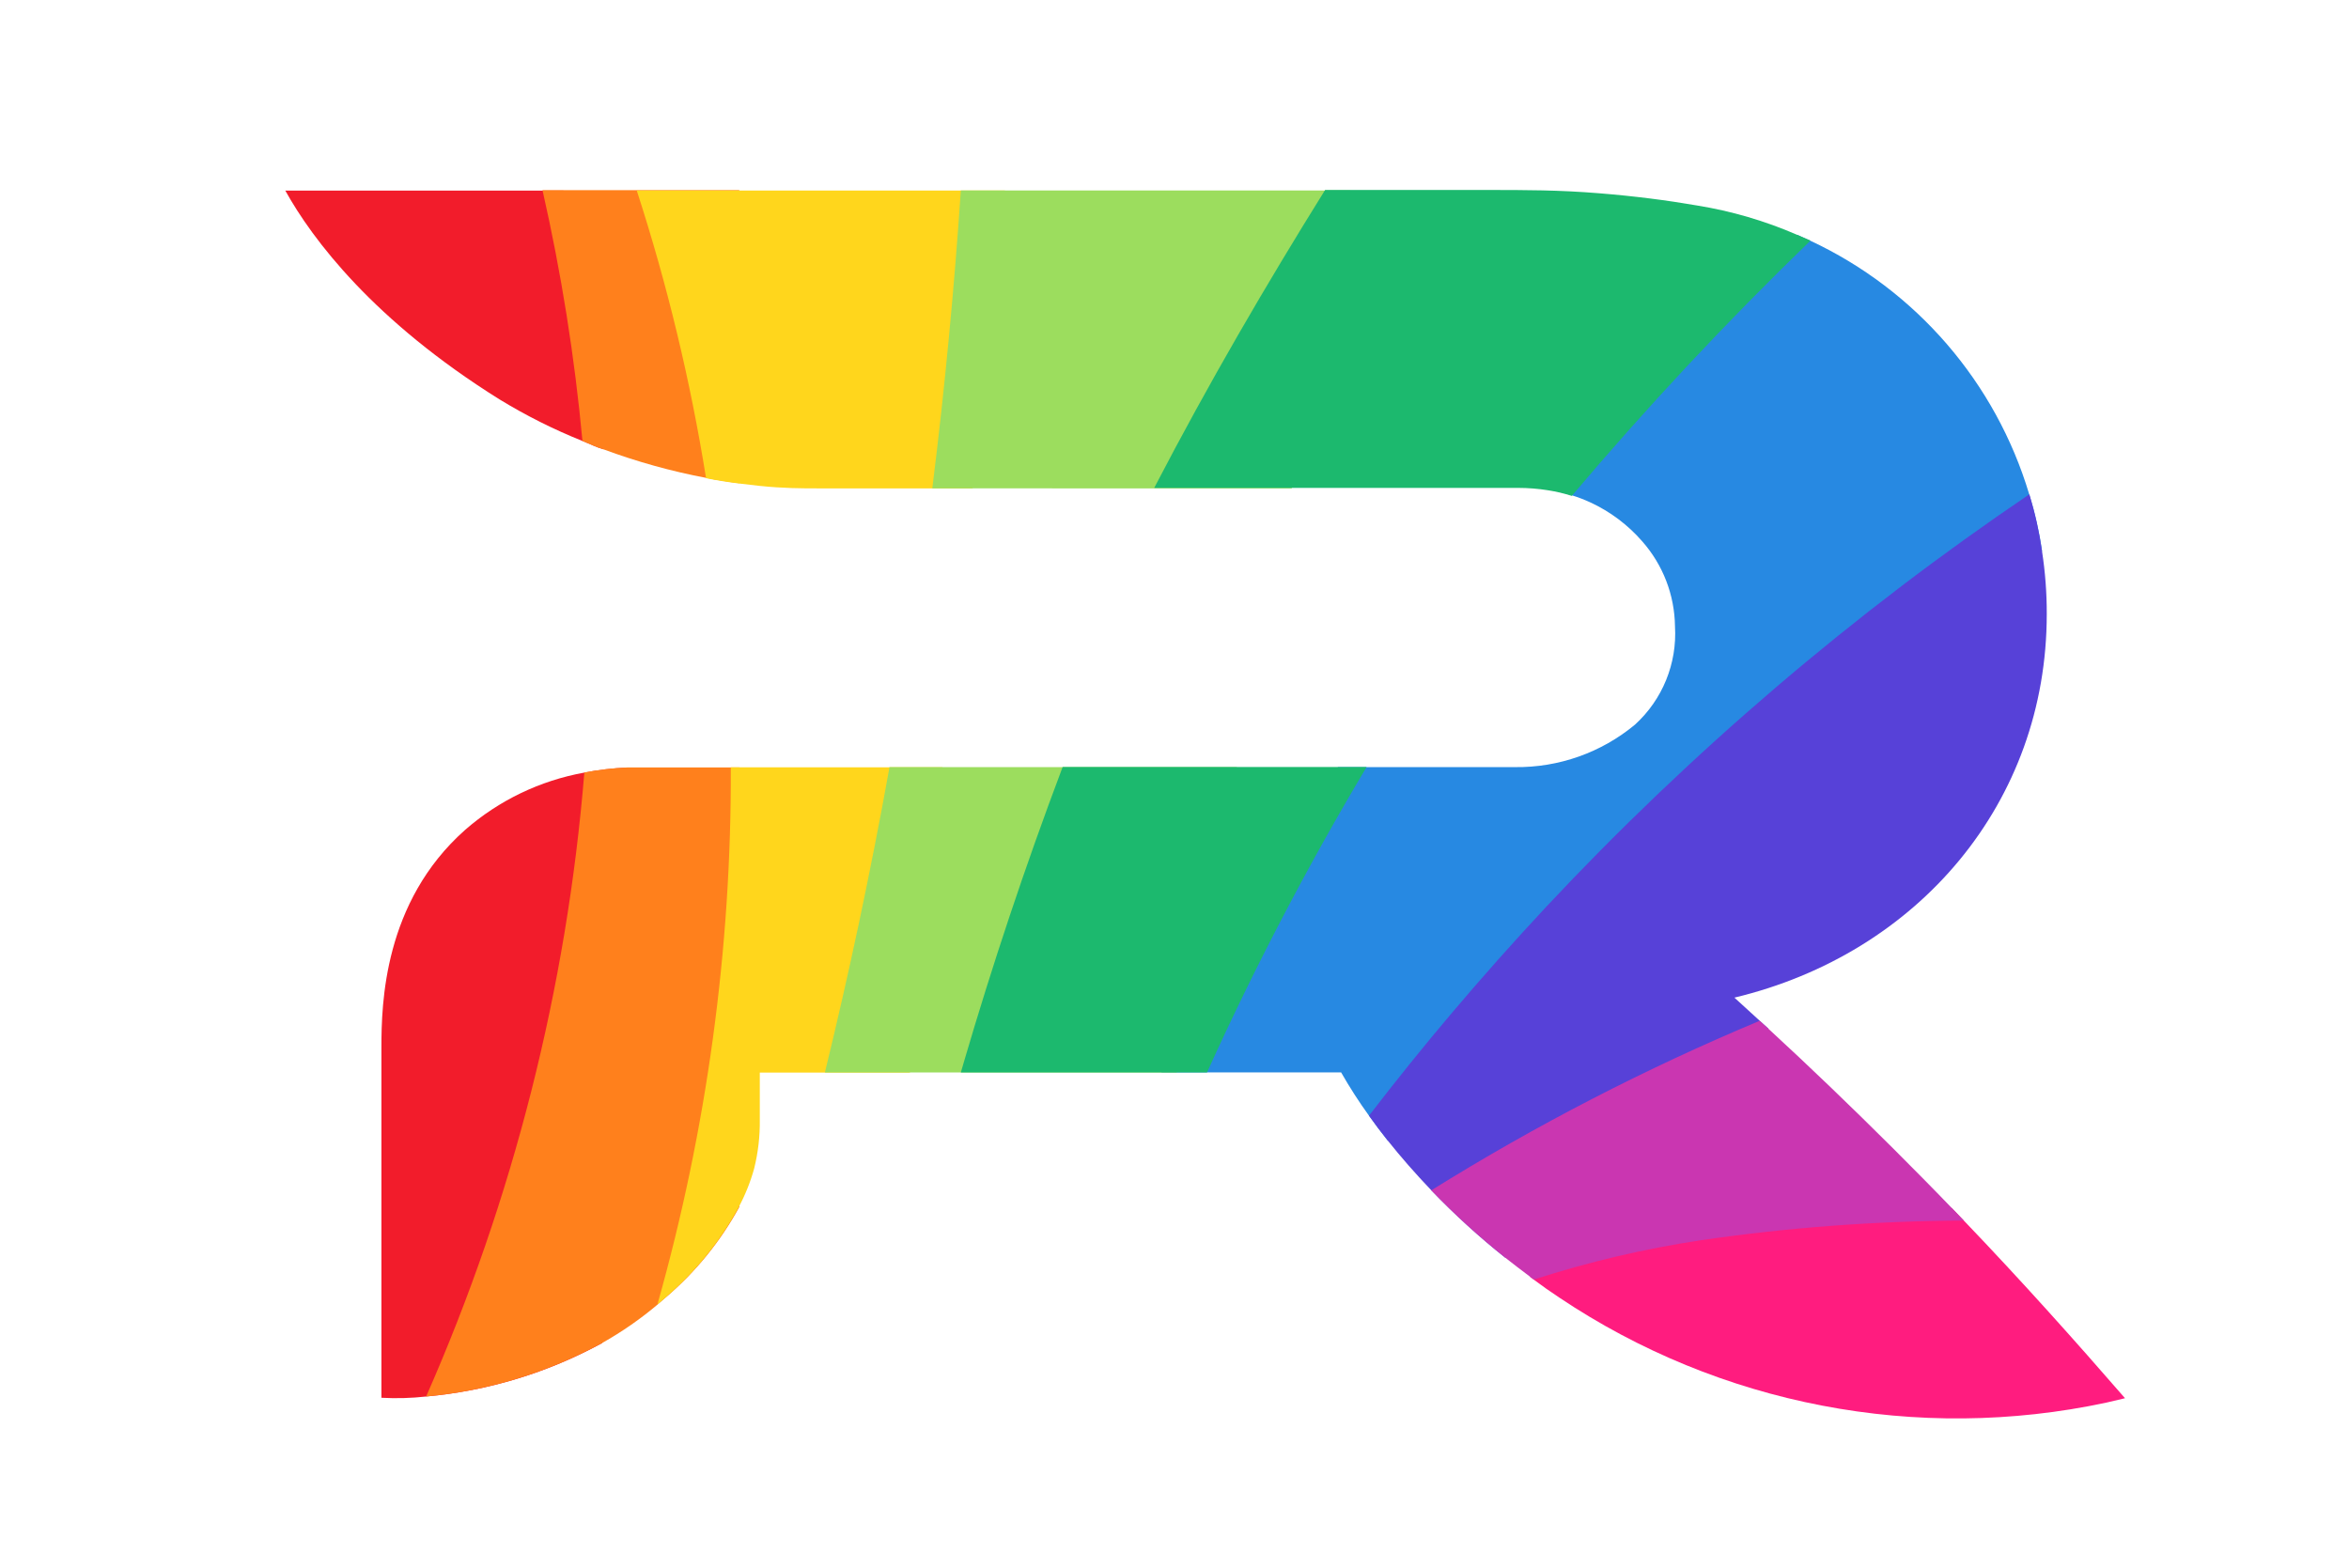 <?xml version="1.0" encoding="utf-8"?>
<!-- Generator: Adobe Illustrator 19.2.1, SVG Export Plug-In . SVG Version: 6.00 Build 0)  -->
<svg version="1.1" id="RAL1.RU" xmlns="http://www.w3.org/2000/svg" xmlns:xlink="http://www.w3.org/1999/xlink" x="0px" y="0px"
	 width="117.326px" height="78.321px" viewBox="0 0 117.326 78.321"
	 style="enable-background:new 0 0 117.326 78.321;" xml:space="preserve">
<style type="text/css">
	.st0{fill:#2789E2;}
	.st1{fill:#FF1C7F;}
	.st2{fill:#5741D8;}
	.st3{fill:#CA36B1;}
	.st4{fill:#F21C2B;}
	.st5{fill:#FF801C;}
	.st6{fill:#FFD61C;}
	.st7{fill:#9CDD5E;}
	.st8{fill:#1CB96E;}
</style>
<title>RAL1.RU - Товары для кузовного ремонта. Автомобильные краски, грунты, шпатлевки, лаки. Абразивные материалы. Средства для защиты кузова. Инструменты для автосервиса.</title>
<g>
	<path id="_Контур_" class="st0" d="M101.996,27.528
		c-12.778,7.501-23.893,17.527-32.669,29.465
		c-0.35-0.439-0.668-0.862-0.956-1.269c-0.5-0.693-0.963-1.412-1.386-2.154
		h-8.976c0.399-0.783,0.783-1.629,1.245-2.452
		c2.299-4.396,4.827-8.668,7.574-12.798H75.664
		c2.189,0.028,4.316-0.724,6-2.123c1.374-1.251,2.108-3.056,1.997-4.911
		c-0.02-1.565-0.601-3.072-1.637-4.245c-0.715-0.822-1.596-1.484-2.585-1.942
		c-0.305-0.141-0.619-0.261-0.94-0.36c-0.391-0.125-0.792-0.22-1.198-0.282
		c0.392-0.462,0.783-0.924,1.198-1.378c3.535-3.994,7.296-7.784,11.263-11.349
		l0.65,0.29c5.288,2.47,9.269,7.081,10.942,12.673
		C101.642,25.62,101.857,26.568,101.996,27.528z"/>
	<path id="_Контур_2" class="st1" d="M106.139,69.846l-0.932,0.219
		c-9.444,2.022-19.304,0.128-27.327-5.248c-0.439-0.29-0.862-0.587-1.269-0.893
		l-0.211-0.157c3.198-1.18,6.503-2.048,9.869-2.593
		c3.711-0.574,7.461-0.852,11.216-0.83l0.603,0.627
		C100.978,63.988,103.657,66.988,106.139,69.846z"/>
	<path id="_Контур_3" class="st2" d="M86.629,49.835l1.269,1.159l0.439,0.399
		c-4.667,3.473-9.061,7.299-13.143,11.443c-1.306-1.039-2.541-2.164-3.697-3.368
		c-0.815-0.856-1.535-1.679-2.162-2.467c-0.35-0.439-0.668-0.862-0.956-1.269
		c2.632-3.431,5.577-6.924,8.835-10.417c7.255-7.753,15.355-14.67,24.147-20.623
		c0.283,0.933,0.495,1.886,0.634,2.851c0.159,1.037,0.238,2.084,0.235,3.133
		C102.231,40.083,95.816,47.634,86.629,49.835z"/>
	<path id="_Контур_4" class="st3" d="M98.088,60.972c-4.388,0.018-8.769,0.345-13.111,0.979
		c-2.837,0.426-5.635,1.083-8.365,1.966l-0.211-0.157
		c-0.415-0.313-0.822-0.619-1.214-0.932c-1.306-1.039-2.541-2.164-3.697-3.368
		c5.231-3.258,10.715-6.09,16.401-8.467l0.439,0.399
		c2.047,1.885,4.117,3.872,6.211,5.96c1.003,1.003,1.989,1.997,2.945,2.992
		L98.088,60.972z"/>
	<path id="_Контур_5" class="st4" d="M24.941,19.946C18.675,16.03,15.605,11.965,14.25,9.521
		h13.895c0.783,4.096,1.465,8.404,1.997,12.923
		c-0.36-0.102-0.689-0.274-1.05-0.415C27.653,21.452,26.265,20.755,24.941,19.946z"
		/>
	<path id="_Контур_6" class="st4" d="M30.079,67.089c-2.715,1.483-5.707,2.392-8.788,2.671
		c-0.744,0.083-1.493,0.104-2.24,0.063v-17.505c0-2.177,0.11-7.253,4.182-10.864
		c1.687-1.473,3.741-2.461,5.945-2.859c0.711-0.136,1.431-0.22,2.154-0.251
		C31.653,47.944,31.234,57.554,30.079,67.089z"/>
	<path id="_Контур_7" class="st5" d="M36.925,38.321v21.978
		c-0.932,1.704-2.166,3.225-3.642,4.488l-0.407,0.352
		c-0.87,0.738-1.809,1.391-2.804,1.95c-2.715,1.483-5.707,2.392-8.788,2.671
		c4.352-9.878,7.023-20.414,7.903-31.173c0.711-0.136,1.431-0.22,2.154-0.251
		c0.603,0,1.05,0,1.285,0h4.292L36.925,38.321z"/>
	<path id="_Контур_8" class="st6" d="M47.075,38.321l-1.566,14.717l-0.063,0.54h-7.496
		v2.35c0.012,0.823-0.083,1.645-0.282,2.444
		c-0.187,0.677-0.45,1.332-0.783,1.95c-0.932,1.704-2.166,3.225-3.642,4.488
		l-0.407,0.352c2.466-8.73,3.7-17.762,3.666-26.834h10.574V38.321z"/>
	<path id="_Контур_9" class="st7" d="M61.777,38.321l-2.522,12.798l-0.478,2.452h-17.576
		c1.175-4.817,2.264-9.9,3.227-15.25C44.428,38.321,61.777,38.321,61.777,38.321z"
		/>
	<path id="_Контур_10" class="st5" d="M36.925,9.514v14.623
		c-0.564-0.07-1.12-0.157-1.66-0.266c-1.744-0.331-3.458-0.808-5.122-1.425
		c-0.36-0.102-0.689-0.274-1.05-0.415c-0.392-4.216-1.059-8.402-1.997-12.532
		h9.83V9.514z"/>
	<path id="_Контур_11" class="st8" d="M68.254,38.321
		c-2.941,4.929-5.601,10.02-7.966,15.25H47.992l0.157-0.54
		c1.394-4.754,3.023-9.673,4.927-14.717h15.179V38.321z"/>
	<path id="_Контур_12" class="st6" d="M50.193,9.514l-1.613,14.882h-7.762
		c-0.713,0-1.707,0-2.882-0.125l-1.01-0.117c-0.564-0.07-1.12-0.157-1.66-0.266
		c-0.781-4.873-1.939-9.678-3.462-14.372H50.193z"/>
	<path id="_Контур_13" class="st7" d="M67.44,9.514l-2.921,14.882H46.566
		c0.642-5.154,1.104-10.112,1.425-14.882C47.992,9.514,67.44,9.514,67.44,9.514z"
		/>
	<path id="_Контур_14" class="st8" d="M90.428,12.02
		c-4.185,4.048-8.164,8.303-11.921,12.751c-0.391-0.125-0.792-0.22-1.198-0.282
		c-0.49-0.077-0.985-0.117-1.48-0.117H57.649
		c2.733-5.256,5.608-10.182,8.537-14.882h8.153c1.801,0,3.54,0,5.53,0.164
		c1.762,0.141,3.399,0.352,4.895,0.611c1.72,0.278,3.399,0.77,4.997,1.465
		L90.428,12.02z"/>
</g>
</svg>
